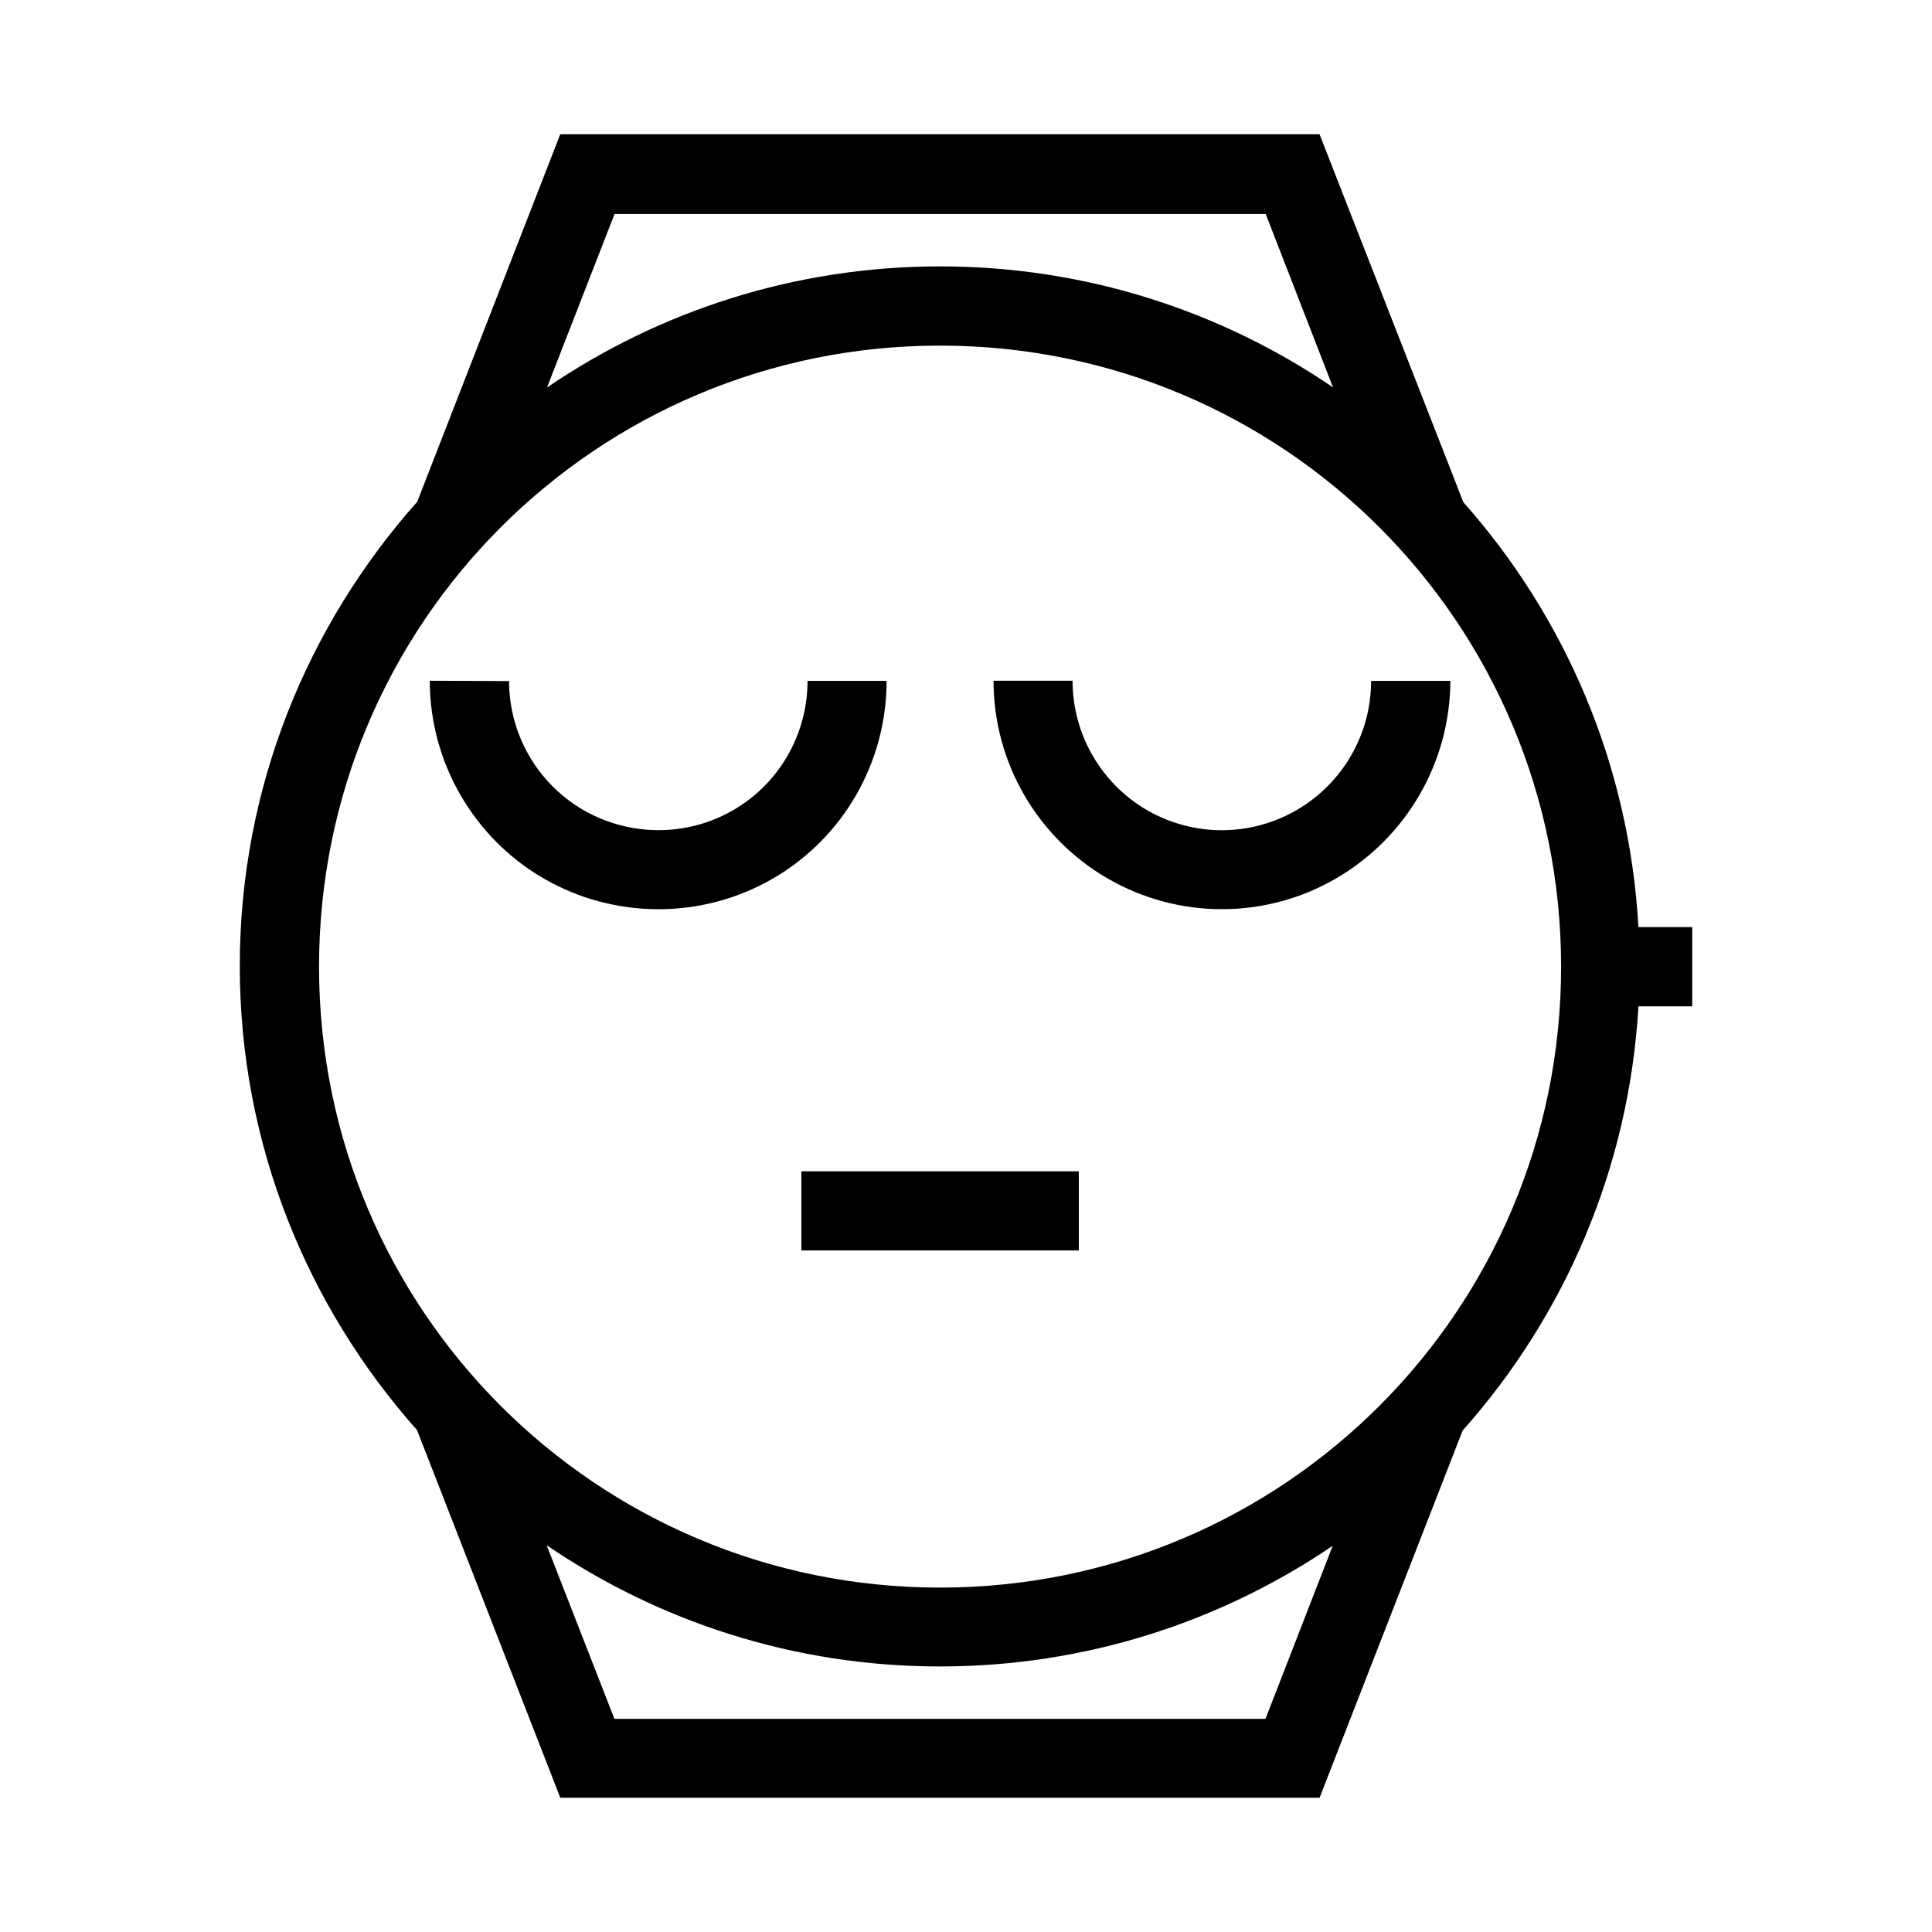 <?xml version="1.0" encoding="UTF-8"?>
<!-- Uploaded to: SVG Repo, www.svgrepo.com, Generator: SVG Repo Mixer Tools -->
<svg fill="#000000" width="800px" height="800px" version="1.1" viewBox="144 144 512 512" xmlns="http://www.w3.org/2000/svg">
 <path d="m292.48 179.57-37.91 97.395c-29.148 32.801-47.023 75.801-47.023 123.05 0 47.211 17.863 90.215 46.969 122.97l37.965 97.434h201.22l37.914-97.309c26.953-30.27 44.102-69.422 46.59-112.42h14.254v-20.992h-14.254c-2.422-43.117-19.469-82.281-46.414-112.62l-3.012-7.734-35.086-89.773zm14.379 21.152h172.57l17.832 45.93c-29.703-20.227-65.547-32.055-104.14-32.055s-74.438 11.859-104.16 32.098zm86.258 34.867c91.02 0 164.59 73.543 164.59 164.59 0 91-73.57 164.55-164.59 164.55-91.012 0-164.57-73.547-164.57-164.55 0-91.043 73.555-164.59 164.57-164.59zm14.18 88.816c0 21.621 11.547 41.574 30.25 52.406s41.805 10.863 60.488 0c18.695-10.832 30.262-30.785 30.324-52.363h-21.004c0 14.156-7.535 27.172-19.805 34.27-12.238 7.062-27.27 7.062-39.539 0-12.238-7.098-19.773-20.184-19.773-34.312zm-149.4 0c0 21.578 11.586 41.66 30.258 52.449 18.758 10.789 41.902 10.82 60.625 0 18.684-10.789 30.176-30.785 30.176-52.406h-20.949c0 14.117-7.496 27.215-19.734 34.27-12.246 7.062-27.297 7.019-39.602 0-12.238-7.098-19.742-20.07-19.762-34.23zm98.473 130v20.98h73.523v-20.98zm-67.5 99.094c29.754 20.266 65.609 32.129 104.25 32.129 38.562 0 74.363-11.82 104.06-31.973l-17.812 45.859h-172.54z"/>
</svg>